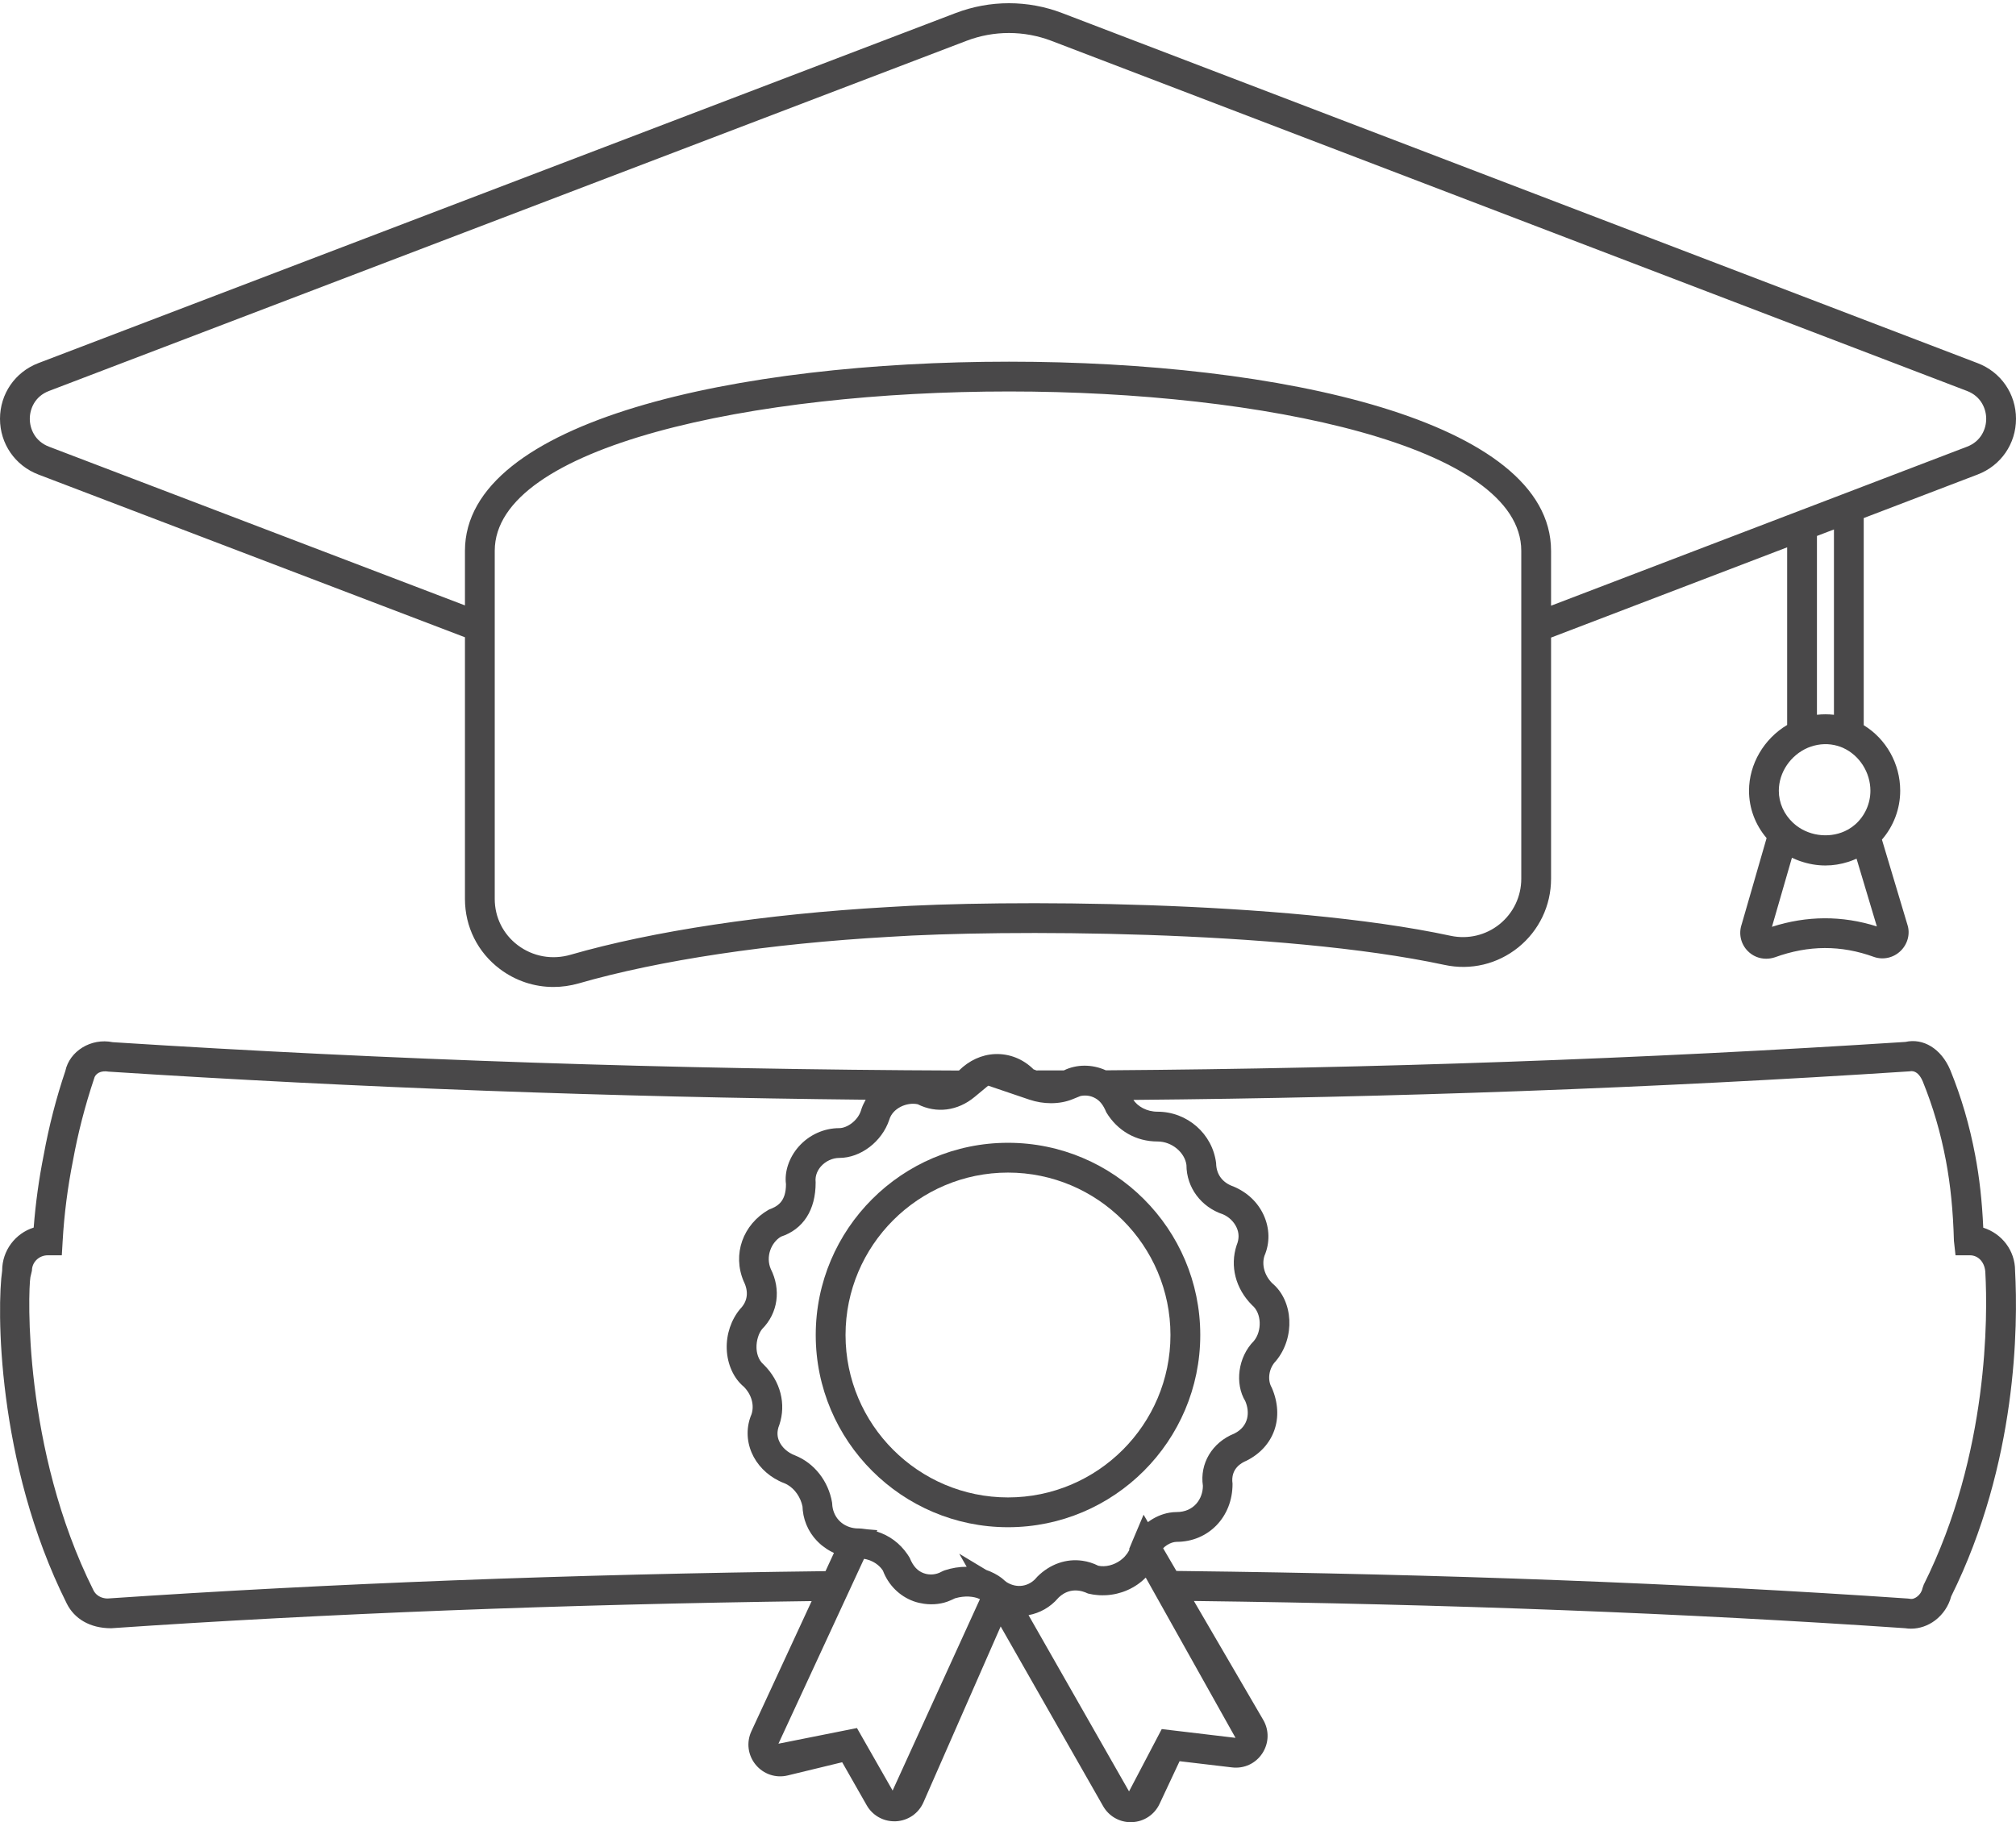<?xml version="1.0" encoding="UTF-8" standalone="no"?><svg xmlns="http://www.w3.org/2000/svg" xmlns:xlink="http://www.w3.org/1999/xlink" fill="#494849" height="452.1" preserveAspectRatio="xMidYMid meet" version="1" viewBox="0.0 -0.8 500.0 452.1" width="500" zoomAndPan="magnify"><defs><clipPath id="a"><path d="M 0 257 L 500 257 L 500 451.25 L 0 451.25 Z M 0 257"/></clipPath></defs><g><g id="change1_2"><path d="M 12.152 96.188 L 239.668 9.34 C 246.48 6.73 253.984 6.742 260.797 9.34 L 487.859 96.191 C 491.359 97.531 492.609 100.641 492.609 103.098 C 492.609 105.562 491.359 108.676 487.859 110.016 L 462.234 119.812 L 443.242 127.07 L 384.688 149.461 L 384.688 135.859 C 384.688 103.441 317.164 88.926 250.254 88.926 C 183.09 88.926 115.316 103.441 115.316 135.859 L 115.316 149.387 L 12.152 110.012 C 8.645 108.676 7.395 105.566 7.391 103.102 C 7.391 100.637 8.641 97.523 12.152 96.188 Z M 450.633 176.523 L 450.633 132.16 L 454.848 130.547 L 454.848 176.523 C 453.473 176.367 452.047 176.363 450.633 176.523 Z M 463.891 195.363 C 463.891 198.555 462.523 201.602 460.141 203.715 C 459.609 204.184 459.039 204.59 458.441 204.938 C 458.141 205.109 457.832 205.266 457.516 205.41 C 453.426 207.266 448.23 206.555 444.781 203.391 L 444.734 203.348 C 442.438 201.207 441.176 198.375 441.176 195.363 C 441.176 190.832 444.066 186.551 448.375 184.699 L 448.383 184.695 C 448.609 184.598 448.844 184.523 449.074 184.441 C 451.266 183.672 453.59 183.602 455.754 184.238 C 456.191 184.367 456.621 184.516 457.039 184.699 L 457.137 184.746 C 461.18 186.582 463.891 190.828 463.891 195.363 Z M 439.473 229.121 L 444.426 211.996 C 444.547 212.055 444.676 212.094 444.793 212.148 C 445.258 212.363 445.727 212.559 446.207 212.734 C 446.316 212.773 446.426 212.809 446.535 212.848 C 448.52 213.531 450.605 213.906 452.738 213.906 C 454.668 213.906 456.559 213.594 458.359 213.02 C 458.488 212.98 458.613 212.938 458.738 212.895 C 459.215 212.734 459.684 212.551 460.141 212.352 C 460.246 212.305 460.355 212.273 460.457 212.227 L 465.488 229.027 C 456.879 226.293 448.121 226.344 439.473 229.121 Z M 377.301 160.195 L 377.301 217.188 C 377.301 221.598 375.336 225.707 371.922 228.469 C 368.516 231.219 364.09 232.262 359.809 231.355 C 318.531 222.488 248.395 222.352 220.039 224.238 C 189.812 225.969 161.926 230.16 141.516 236.051 C 136.93 237.379 132.168 236.512 128.414 233.684 C 124.789 230.949 122.703 226.766 122.703 222.203 L 122.703 135.859 C 122.703 109.902 186.871 96.316 250.254 96.316 C 313.387 96.316 377.301 109.902 377.301 135.859 Z M 9.516 116.918 L 115.316 157.293 L 115.316 222.203 C 115.316 229.113 118.473 235.445 123.977 239.59 C 127.871 242.523 132.504 244.047 137.258 244.047 C 139.352 244.047 141.473 243.746 143.559 243.152 C 163.461 237.406 190.77 233.309 220.496 231.613 C 248.523 229.77 317.703 229.871 358.25 238.57 C 364.762 239.977 371.402 238.387 376.566 234.223 C 381.727 230.047 384.688 223.84 384.688 217.188 L 384.688 157.371 L 443.242 134.98 L 443.242 179.051 C 437.508 182.461 433.785 188.734 433.785 195.363 C 433.785 199.703 435.328 203.793 438.145 207.113 L 431.949 228.555 C 431.168 230.883 431.758 233.414 433.496 235.156 C 434.719 236.387 436.336 237.039 438.039 237.039 C 438.75 237.039 439.48 236.926 440.203 236.684 C 448.555 233.656 456.598 233.617 464.816 236.609 C 467.094 237.387 469.645 236.82 471.426 235.059 C 473.184 233.316 473.801 230.777 473.059 228.566 L 466.75 207.492 C 469.645 204.145 471.281 199.848 471.281 195.363 C 471.281 188.652 467.793 182.516 462.234 179.109 L 462.234 127.719 L 490.492 116.914 C 496.266 114.707 500 109.285 500 103.098 C 500 96.914 496.266 91.496 490.492 89.293 L 263.43 2.441 C 254.93 -0.816 245.551 -0.809 237.031 2.43 L 9.516 89.281 C 3.734 91.488 0 96.914 0 103.102 C 0.004 109.289 3.738 114.711 9.516 116.918"/></g><g clip-path="url(#a)" id="change1_1"><path d="M 477.109 392.34 L 476.785 393.273 C 476.641 394.031 476.148 394.793 475.477 395.293 C 475.129 395.562 474.398 396.016 473.656 395.82 L 473.184 395.766 C 417.891 391.973 357.395 389.684 293.391 388.941 L 291.766 388.922 L 288.48 383.293 C 288.594 383.176 288.707 383.059 288.828 382.953 C 288.848 382.941 288.863 382.926 288.879 382.914 C 289.031 382.785 289.191 382.668 289.355 382.559 C 289.41 382.523 289.469 382.488 289.523 382.453 C 289.656 382.371 289.789 382.293 289.926 382.227 C 289.973 382.199 290.023 382.168 290.074 382.145 C 290.254 382.062 290.43 381.988 290.605 381.926 C 290.656 381.91 290.703 381.898 290.754 381.883 C 290.891 381.84 291.027 381.805 291.164 381.777 C 291.219 381.766 291.27 381.754 291.32 381.746 C 291.496 381.719 291.672 381.699 291.832 381.699 C 299.629 381.699 305.727 375.59 305.688 367.273 C 305.148 363.492 307.988 362.051 309.141 361.578 C 315.973 358.164 318.648 350.898 315.414 343.441 C 314.289 341.566 314.656 338.641 316.445 336.832 C 321.293 331.004 320.766 321.902 315.551 317.562 C 313.578 315.598 312.895 312.934 313.605 310.742 C 314.992 307.508 314.914 303.91 313.395 300.602 C 311.953 297.48 309.402 295.02 305.93 293.547 C 303.293 292.66 301.648 290.621 301.617 287.754 C 300.723 280.473 294.469 274.988 287.082 274.988 C 286.746 274.988 286.422 274.969 286.105 274.93 C 286.008 274.918 285.918 274.895 285.82 274.879 C 285.602 274.844 285.383 274.812 285.176 274.762 C 285.07 274.734 284.973 274.699 284.871 274.672 C 284.68 274.613 284.484 274.562 284.301 274.492 C 284.199 274.453 284.105 274.406 284.008 274.363 C 283.832 274.289 283.652 274.219 283.488 274.133 C 283.395 274.086 283.312 274.027 283.223 273.98 C 283.062 273.887 282.898 273.797 282.746 273.691 C 282.668 273.637 282.598 273.578 282.52 273.52 C 282.371 273.41 282.219 273.301 282.082 273.18 C 282.02 273.121 281.969 273.062 281.906 273.008 C 281.77 272.875 281.633 272.742 281.508 272.598 C 281.465 272.547 281.426 272.492 281.383 272.441 C 281.285 272.316 281.191 272.191 281.102 272.062 C 345.301 271.496 409.855 269.137 473.578 264.98 C 474.879 264.684 476.055 265.531 476.871 267.465 C 479.43 273.766 481.305 280.191 482.613 287.09 C 483.758 293.184 484.395 299.512 484.605 307.027 L 485 310.613 L 488.59 310.613 C 490.648 310.613 492.379 312.348 492.41 315.176 C 492.938 325.047 493.398 359.762 477.109 392.34 Z M 306.43 430.324 L 288.129 428.148 L 280.02 443.609 L 255.094 399.883 C 257.891 399.367 260.5 397.922 262.418 395.668 C 262.457 395.621 262.504 395.586 262.543 395.539 C 262.586 395.496 262.629 395.453 262.676 395.41 C 262.68 395.406 262.68 395.402 262.684 395.402 C 263.246 394.879 264.203 394.172 265.523 393.883 C 265.531 393.883 265.535 393.883 265.539 393.879 C 265.695 393.848 265.859 393.82 266.031 393.797 C 266.039 393.797 266.047 393.793 266.059 393.793 C 266.223 393.773 266.395 393.762 266.57 393.758 C 266.586 393.758 266.598 393.758 266.609 393.758 C 266.785 393.754 266.969 393.758 267.152 393.77 C 267.164 393.77 267.18 393.77 267.191 393.773 C 267.379 393.785 267.574 393.812 267.773 393.844 C 267.781 393.848 267.793 393.848 267.805 393.848 C 268.012 393.887 268.219 393.934 268.434 393.988 C 268.441 393.992 268.445 393.992 268.453 393.996 C 268.676 394.055 268.902 394.129 269.133 394.219 C 269.367 394.305 269.605 394.406 269.848 394.523 C 270.234 394.617 270.621 394.691 271.008 394.758 C 271.168 394.781 271.324 394.801 271.484 394.824 C 271.715 394.855 271.945 394.879 272.176 394.898 C 272.355 394.914 272.535 394.93 272.715 394.941 C 272.941 394.953 273.164 394.953 273.391 394.957 C 273.703 394.957 274.016 394.949 274.324 394.934 C 274.516 394.922 274.703 394.914 274.895 394.895 C 275.102 394.879 275.312 394.852 275.52 394.82 C 275.688 394.801 275.855 394.773 276.02 394.746 C 276.23 394.711 276.438 394.676 276.645 394.633 C 276.812 394.598 276.977 394.555 277.145 394.512 C 277.488 394.43 277.828 394.332 278.164 394.223 C 278.332 394.168 278.504 394.117 278.668 394.055 C 278.855 393.988 279.043 393.914 279.23 393.84 C 279.398 393.77 279.562 393.699 279.727 393.625 C 279.902 393.547 280.078 393.469 280.25 393.383 C 280.465 393.277 280.672 393.164 280.879 393.047 C 281.098 392.926 281.312 392.797 281.523 392.668 C 281.715 392.547 281.906 392.426 282.094 392.297 C 282.234 392.199 282.371 392.098 282.508 391.996 C 282.684 391.867 282.855 391.734 283.023 391.594 C 283.148 391.492 283.273 391.395 283.391 391.289 C 283.652 391.062 283.91 390.824 284.152 390.578 C 284.156 390.574 284.16 390.57 284.164 390.57 Z M 249.711 391.734 C 249.418 391.531 249.133 391.309 248.48 390.715 C 248.203 390.504 247.922 390.312 247.633 390.125 C 247.555 390.074 247.473 390.027 247.395 389.98 C 247.168 389.844 246.938 389.711 246.703 389.586 C 246.633 389.547 246.559 389.508 246.484 389.473 C 245.879 389.16 245.25 388.891 244.598 388.672 L 237.902 384.641 L 239.75 387.887 C 237.93 387.879 236.059 388.172 234.215 388.789 L 233.551 389.086 C 232.188 389.867 230.555 390.012 229.102 389.48 C 227.617 388.953 226.477 387.797 225.609 385.641 C 225.438 385.355 225.258 385.074 225.074 384.805 C 223.199 382.066 220.602 380.121 217.434 379.129 L 217.586 378.801 L 215.156 378.598 C 214.246 378.449 213.305 378.363 212.324 378.359 C 209.227 378.102 206.836 375.969 206.434 372.781 C 206.43 372.707 206.422 372.633 206.422 372.559 L 206.367 371.934 C 205.453 366.633 201.969 362.176 197.215 360.27 C 195.348 359.57 193.891 358.25 193.215 356.664 C 192.844 355.797 192.543 354.449 193.301 352.641 C 195 347.523 193.617 341.902 189.441 337.758 C 187.938 336.508 187.66 334.609 187.625 333.59 C 187.566 331.793 188.168 329.953 189.012 328.914 C 192.965 324.941 193.75 319.141 191.156 313.984 C 189.875 310.973 191.219 307.488 193.672 305.996 C 199.172 304.18 202.32 299.426 202.293 292.508 C 202.062 290.633 203.02 289.227 203.609 288.555 C 204.773 287.246 206.473 286.457 208.16 286.457 C 213.426 286.457 218.73 282.453 220.555 276.988 C 221.367 274.141 224.879 272.562 227.605 273.141 C 232.262 275.488 237.547 274.805 241.727 271.32 L 241.797 271.262 C 241.801 271.258 241.805 271.258 241.809 271.254 C 241.82 271.242 241.836 271.23 241.852 271.219 L 245.012 268.598 C 245.051 268.578 245.09 268.559 245.133 268.543 L 255.297 271.996 C 257.031 272.582 258.875 272.883 260.672 272.883 C 262.555 272.883 264.395 272.555 266 271.898 L 267.957 271.105 C 269.203 270.828 270.512 271 271.656 271.648 C 272.773 272.273 273.609 273.273 274.379 275.141 C 277.152 279.742 281.777 282.379 287.082 282.379 C 290.688 282.379 293.855 285.137 294.258 288.207 C 294.258 293.816 297.926 298.664 303.312 300.445 C 304.793 301.082 306.023 302.266 306.688 303.699 C 307.324 305.074 307.363 306.547 306.699 308.133 C 305.016 313.254 306.398 318.871 310.566 323.016 C 312.922 324.98 313.02 329.395 310.988 331.859 C 307.023 335.844 306.207 342.453 308.855 346.801 C 309.988 349.457 309.797 352.996 306.133 354.836 C 300.57 357.059 297.527 362.34 298.336 367.793 C 298.336 371.027 296.105 374.309 291.832 374.309 C 291.258 374.309 290.68 374.359 290.109 374.453 C 288.18 374.77 286.305 375.609 284.703 376.809 L 283.625 374.965 L 280.75 381.766 C 280.719 381.836 280.695 381.906 280.668 381.977 L 280.039 383.477 L 280.125 383.629 C 280.055 383.781 279.969 383.926 279.887 384.07 C 279.785 384.242 279.688 384.418 279.574 384.582 C 279.43 384.789 279.266 384.98 279.098 385.168 C 279 385.277 278.91 385.395 278.809 385.5 C 278.566 385.738 278.312 385.961 278.043 386.164 C 278 386.199 277.961 386.238 277.914 386.273 C 276.258 387.484 274.16 388.008 272.391 387.625 C 271.117 386.988 269.797 386.578 268.469 386.391 C 264.477 385.809 260.426 387.191 257.258 390.355 L 257.039 390.605 C 255.246 392.742 252.289 393.32 249.711 391.734 Z M 221.383 443.398 L 212.539 427.891 L 193.066 431.777 L 214.293 385.914 C 214.41 385.934 214.527 385.953 214.641 385.977 C 214.742 386 214.848 386.02 214.949 386.047 C 215.141 386.098 215.32 386.156 215.504 386.219 C 215.59 386.246 215.68 386.273 215.766 386.305 C 216.012 386.398 216.242 386.504 216.469 386.621 C 216.582 386.68 216.688 386.742 216.797 386.805 C 216.918 386.875 217.035 386.945 217.152 387.02 C 217.262 387.094 217.363 387.168 217.469 387.246 C 217.57 387.324 217.676 387.406 217.773 387.488 C 217.867 387.566 217.961 387.648 218.047 387.73 C 218.152 387.828 218.25 387.934 218.348 388.035 C 218.414 388.109 218.488 388.184 218.551 388.262 C 218.703 388.445 218.852 388.637 218.977 388.836 C 220.312 392.398 223.09 395.168 226.59 396.438 C 227.027 396.594 227.469 396.723 227.91 396.828 C 227.992 396.848 228.07 396.855 228.148 396.871 C 228.496 396.949 228.844 397.02 229.195 397.066 C 231.504 397.387 233.793 397.086 235.637 396.262 C 236.039 396.102 236.434 395.918 236.824 395.719 C 236.887 395.695 236.953 395.68 237.02 395.664 C 238.121 395.352 239.223 395.23 240.234 395.273 C 240.242 395.273 240.254 395.273 240.262 395.273 C 240.496 395.285 240.727 395.309 240.953 395.336 C 241.008 395.344 241.062 395.348 241.117 395.355 C 241.309 395.387 241.496 395.418 241.676 395.457 C 241.789 395.484 241.895 395.512 242.004 395.539 C 242.125 395.574 242.246 395.605 242.363 395.641 C 242.602 395.723 242.832 395.812 243.039 395.914 Z M 26.68 395.754 C 26.098 395.754 24.117 395.609 23.168 393.695 C 5.633 358.645 6.965 319.41 7.535 316.062 L 7.922 314.406 C 7.922 312.348 9.648 310.613 11.844 310.613 L 15.332 310.613 L 15.535 307.133 C 15.914 300.438 16.781 293.711 18.105 287.07 C 19.344 280.27 21.062 273.613 23.316 266.848 C 23.602 265.512 24.996 264.703 26.953 265.051 C 88.676 269.043 151.719 271.371 214.703 272.016 C 214.66 272.086 214.633 272.164 214.59 272.238 C 214.441 272.496 214.309 272.766 214.18 273.039 C 214.113 273.18 214.039 273.316 213.98 273.461 C 213.797 273.895 213.633 274.336 213.504 274.797 C 212.66 277.316 210.008 279.066 208.16 279.066 C 204.332 279.066 200.656 280.742 198.074 283.664 C 195.664 286.391 194.527 289.949 194.934 292.961 C 194.934 297.301 192.883 298.473 190.672 299.289 C 184.242 302.977 181.59 310.363 184.449 317.082 C 185.711 319.594 185.465 322.008 183.555 323.941 C 181.328 326.617 180.121 330.215 180.242 333.832 C 180.367 337.672 181.996 341.172 184.469 343.211 C 186.434 345.176 187.109 347.832 186.398 350.023 C 185.742 351.547 185.418 353.16 185.422 354.773 C 185.426 356.391 185.758 358.016 186.418 359.57 C 187.695 362.566 190.141 365.07 193.195 366.574 C 193.629 366.793 194.078 366.988 194.539 367.16 C 194.816 367.27 195.086 367.402 195.348 367.559 C 197.152 368.613 198.57 370.656 199.035 372.934 C 199.043 373.223 199.066 373.512 199.094 373.797 C 199.094 373.812 199.094 373.828 199.094 373.844 C 199.133 374.227 199.191 374.605 199.266 374.984 C 199.281 375.07 199.305 375.16 199.32 375.25 C 199.387 375.543 199.457 375.832 199.539 376.117 C 199.566 376.207 199.59 376.293 199.617 376.383 C 199.84 377.094 200.121 377.781 200.461 378.434 C 200.512 378.527 200.562 378.621 200.613 378.715 C 200.742 378.949 200.879 379.18 201.023 379.41 C 201.082 379.504 201.141 379.598 201.203 379.691 C 201.398 379.984 201.602 380.266 201.82 380.543 C 201.883 380.621 201.953 380.699 202.02 380.777 C 202.18 380.973 202.344 381.16 202.516 381.344 C 202.629 381.465 202.746 381.582 202.863 381.699 C 202.996 381.832 203.133 381.961 203.27 382.09 C 203.406 382.211 203.539 382.336 203.68 382.457 C 203.797 382.555 203.918 382.645 204.039 382.738 C 204.348 382.984 204.668 383.215 205 383.43 C 205.086 383.488 205.176 383.547 205.266 383.605 C 205.477 383.738 205.691 383.863 205.91 383.984 C 205.98 384.023 206.055 384.059 206.125 384.098 C 206.355 384.219 206.59 384.344 206.828 384.453 L 204.738 388.973 C 141.555 389.73 81.789 392.02 26.68 395.754 Z M 491.879 303.766 C 491.582 297.156 490.938 291.355 489.867 285.727 C 488.473 278.336 486.465 271.445 483.691 264.637 C 481.449 259.344 476.996 256.68 472.57 257.68 C 407.348 261.891 340.719 264.262 274.496 264.723 L 274.27 264.723 C 270.828 263.164 266.969 263.211 263.859 264.742 L 257.035 264.754 C 256.676 264.609 256.43 264.492 256.355 264.5 C 253.734 261.883 250.277 260.535 246.719 260.699 C 243.469 260.848 240.367 262.273 237.832 264.777 C 167.328 264.527 96.555 262.141 27.965 257.746 C 22.551 256.641 17.23 259.988 16.203 264.895 C 13.945 271.582 12.137 278.598 10.848 285.688 C 9.66 291.621 8.824 297.684 8.355 303.734 C 3.828 305.16 0.535 309.402 0.535 314.406 L 0.539 314.406 C -0.762 323.141 -1.012 361.887 16.555 396.996 C 18.434 400.777 22.301 403.133 27.555 403.133 C 27.566 403.133 27.574 403.133 27.586 403.133 C 81.055 399.473 139.371 397.223 201.305 396.395 L 186.359 428.68 C 185.074 431.449 185.484 434.633 187.422 436.992 C 189.367 439.348 192.418 440.367 195.371 439.648 L 208.875 436.375 L 214.965 447.066 C 216.383 449.539 218.977 451.027 221.805 451.027 C 221.945 451.027 222.086 451.027 222.223 451.02 C 225.219 450.863 227.828 449.066 229.035 446.312 L 248.184 402.688 L 273.59 447.266 C 275.008 449.75 277.613 451.25 280.441 451.25 C 280.547 451.25 280.645 451.25 280.75 451.238 C 283.703 451.125 286.32 449.395 287.582 446.719 L 292.555 436.117 L 305.555 437.656 C 308.586 438.02 311.434 436.672 313.078 434.164 C 314.73 431.641 314.82 428.469 313.301 425.867 L 296.102 396.367 C 358.855 397.145 418.18 399.406 472.484 403.125 C 472.973 403.199 473.465 403.238 473.965 403.238 C 476.043 403.238 478.141 402.535 479.922 401.199 C 481.883 399.719 483.316 397.574 483.914 395.254 C 500.355 362.098 500.5 327.965 499.77 314.406 C 499.77 309.441 496.516 305.227 491.879 303.766"/></g><g id="change1_3"><path d="M 250 370.68 C 227.781 370.68 209.707 352.602 209.707 330.387 C 209.707 308.172 227.781 290.094 250 290.094 C 272.215 290.094 290.293 308.172 290.293 330.387 C 290.293 352.602 272.215 370.68 250 370.68 Z M 297.684 330.387 C 297.684 304.094 276.297 282.703 250 282.703 C 223.711 282.703 202.316 304.094 202.316 330.387 C 202.316 356.684 223.711 378.07 250 378.07 C 276.297 378.07 297.684 356.684 297.684 330.387"/></g></g></svg>